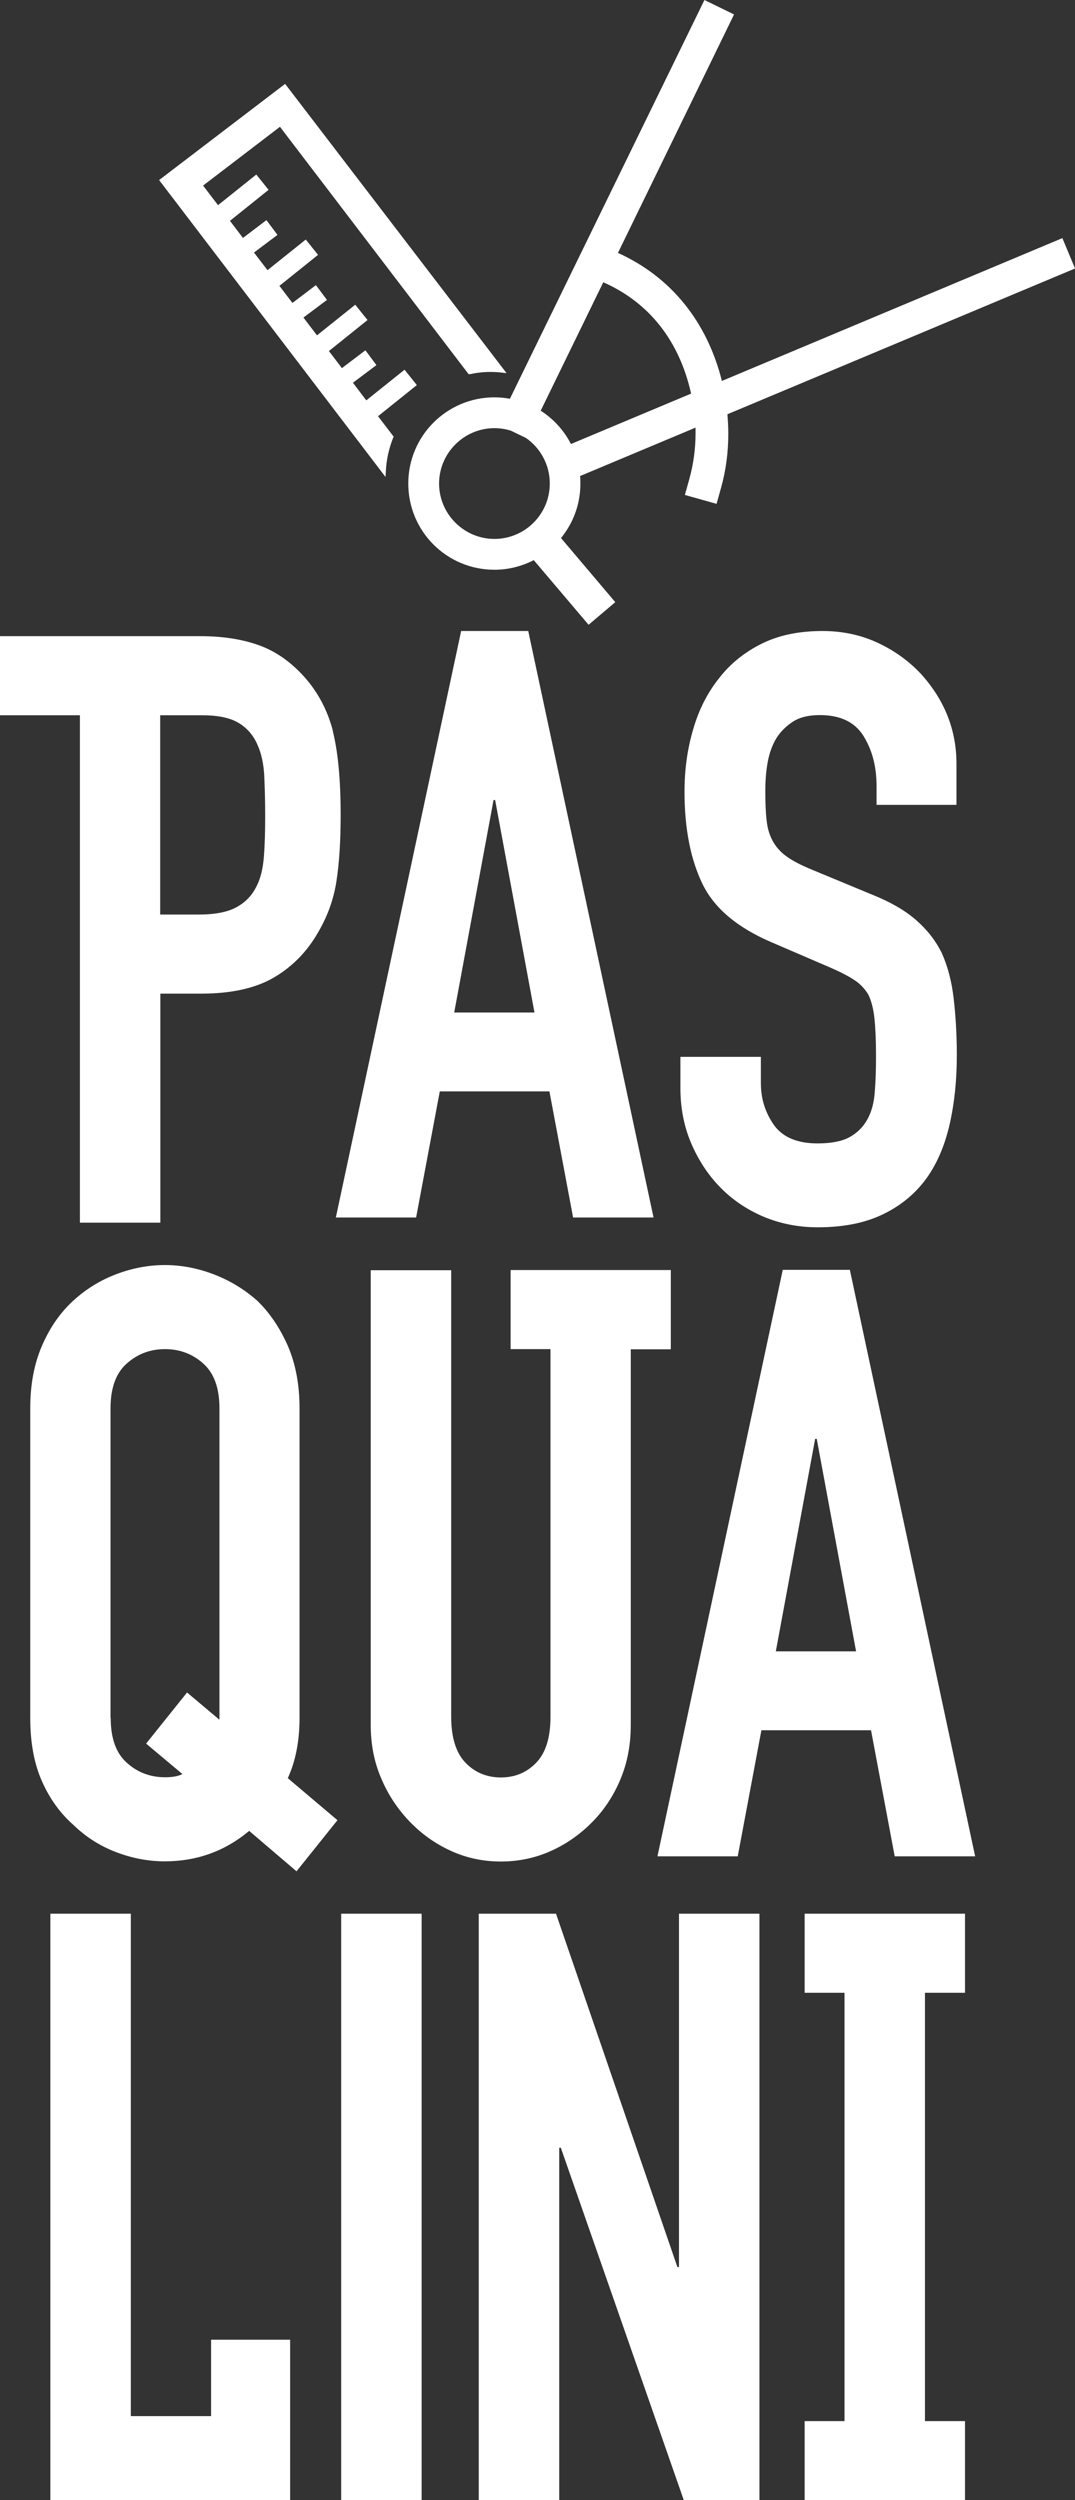 <?xml version="1.0" encoding="UTF-8"?><svg id="b" xmlns="http://www.w3.org/2000/svg" viewBox="0 0 60.4 140.38"><rect x="0" y="0" width="60.4" height="140.38" fill="#333333" stroke="none"/><g id="c"><path d="M18.87,68.36l7.04-32.93h3.77l7.04,32.93h-4.52l-1.33-7.08h-6.16l-1.33,7.08h-4.52ZM30.03,56.85l-2.21-11.93h-.09l-2.21,11.93h4.52Z" fill="#fff"/><path d="M53.77,45.19h-4.52v-1.06c0-1.08-.24-2.01-.73-2.8-.49-.79-1.31-1.18-2.46-1.18-.62,0-1.12.12-1.51.37-.38.25-.69.55-.93.93-.24.4-.4.86-.49,1.36-.09.51-.13,1.04-.13,1.6,0,.65.02,1.19.07,1.62.04.43.15.82.33,1.16.18.34.43.63.77.88.34.25.8.49,1.4.74l3.45,1.43c1,.4,1.82.87,2.44,1.41.62.54,1.11,1.16,1.46,1.87.33.74.55,1.58.66,2.52s.18,2.01.18,3.21c0,1.39-.13,2.67-.4,3.86s-.7,2.2-1.29,3.03c-.62.86-1.43,1.54-2.44,2.03-1,.49-2.23.74-3.68.74-1.09,0-2.11-.2-3.06-.6-.94-.4-1.76-.96-2.44-1.66s-1.22-1.53-1.62-2.47-.6-1.97-.6-3.08v-1.76h4.52v1.48c0,.86.24,1.64.73,2.34.49.69,1.31,1.04,2.46,1.04.77,0,1.37-.12,1.79-.35s.76-.56,1-.99c.24-.43.38-.95.42-1.55.05-.6.07-1.27.07-2.01,0-.86-.03-1.57-.09-2.13-.06-.56-.18-1-.35-1.34-.21-.34-.48-.62-.82-.83-.34-.22-.79-.45-1.35-.69l-3.23-1.39c-1.95-.83-3.26-1.93-3.92-3.31-.66-1.37-1-3.09-1-5.16,0-1.23.16-2.4.49-3.51.32-1.11.81-2.06,1.46-2.87.62-.8,1.41-1.44,2.37-1.92.96-.48,2.1-.72,3.43-.72,1.12,0,2.15.22,3.08.65.93.43,1.73,1,2.41,1.71,1.36,1.48,2.04,3.18,2.04,5.09v2.31Z" fill="#fff"/><path d="M18.71,41.06c-.3-1.16-.83-2.17-1.59-3.03-.77-.86-1.62-1.46-2.57-1.8-.94-.34-2.04-.51-3.28-.51H0v4.44h4.49v28.49h4.52v-12.86h2.3c1.68,0,3.04-.3,4.07-.9,1.03-.6,1.86-1.44,2.48-2.52.53-.89.88-1.85,1.04-2.87.16-1.02.24-2.27.24-3.75,0-1.97-.15-3.54-.44-4.69ZM14.83,48.06c-.05.68-.18,1.25-.42,1.71-.24.49-.6.88-1.11,1.16-.5.28-1.21.42-2.13.42h-2.17v-11.19h2.35c.89,0,1.56.14,2.04.42.47.28.83.68,1.06,1.2.24.52.37,1.13.4,1.83s.05,1.43.05,2.2c0,.83-.02,1.59-.07,2.27Z" fill="#fff"/><path d="M1.7,79.07c0-1.33.22-2.5.66-3.51.44-1.02,1.03-1.87,1.77-2.54.71-.65,1.51-1.14,2.41-1.48.9-.34,1.81-.51,2.72-.51s1.82.17,2.72.51c.9.34,1.72.83,2.46,1.48.71.68,1.28,1.53,1.73,2.54.44,1.02.66,2.19.66,3.51v17.39c0,1.29-.22,2.42-.66,3.38l2.79,2.36-2.3,2.87-2.66-2.27c-1.36,1.14-2.94,1.71-4.74,1.71-.92,0-1.82-.17-2.72-.51-.9-.34-1.71-.85-2.41-1.53-.74-.65-1.33-1.46-1.77-2.45-.44-.99-.66-2.17-.66-3.56v-17.39ZM6.22,96.46c0,1.14.3,1.98.91,2.52.6.54,1.32.81,2.15.81.41,0,.74-.06.97-.18l-2.04-1.71,2.3-2.87,1.82,1.53v-17.48c0-1.14-.3-1.98-.91-2.52-.6-.54-1.32-.81-2.15-.81s-1.54.27-2.15.81c-.61.54-.91,1.38-.91,2.52v17.39Z" fill="#fff"/><path d="M36.94,104.23l7.04-32.93h3.77l7.04,32.93h-4.52l-1.33-7.08h-6.16l-1.33,7.08h-4.52ZM48.1,92.72l-2.21-11.93h-.09l-2.21,11.93h4.52Z" fill="#fff"/><path d="M37.7,71.31h-9.01v4.44h2.24v20.63c0,1.17-.26,2.03-.8,2.59s-1.2.83-1.99.83-1.46-.28-1.99-.83c-.53-.55-.8-1.42-.8-2.59v-25.06h-4.52v25.53c0,1.08.19,2.07.58,2.98.38.91.91,1.72,1.59,2.43s1.45,1.26,2.33,1.66c.87.4,1.81.6,2.81.6s1.95-.2,2.83-.6c.89-.4,1.67-.96,2.35-1.66s1.2-1.52,1.57-2.43c.37-.91.55-1.9.55-2.98v-21.09h2.25v-4.44Z" fill="#fff"/><path d="M19.17,140.38v-32.93h4.52v32.93h-4.52Z" fill="#fff"/><path d="M26.9,140.38v-32.93h4.34l6.82,19.84h.09v-19.84h4.52v32.93h-4.25l-6.91-19.79h-.09v19.79h-4.52Z" fill="#fff"/><polygon points="11.86 131.37 11.86 135.66 7.35 135.66 7.35 107.45 2.83 107.45 2.83 140.38 11.86 140.38 16.3 140.38 16.3 135.66 16.3 131.37 11.86 131.37" fill="#fff"/><polygon points="54.22 111.89 54.22 107.45 51.97 107.45 47.45 107.45 45.21 107.45 45.21 111.89 47.45 111.89 47.45 135.94 45.21 135.94 45.21 140.38 47.45 140.38 47.45 140.38 51.97 140.38 51.97 140.38 54.22 140.38 54.22 135.94 51.97 135.94 51.97 111.89 54.22 111.89" fill="#fff"/><path d="M60.4,15.07l-.71-1.7-19.13,8.02c-.83-3.33-2.87-5.85-5.84-7.19L41.19.92l.05-.11-1.66-.81-9.73,19.93-1.2,2.46c-.28-.05-.57-.08-.87-.08-2.67,0-4.84,2.16-4.84,4.84s2.16,4.84,4.84,4.84c.8,0,1.55-.2,2.21-.54l3.08,3.63,1.5-1.27-3.05-3.6c.07-.08.13-.16.19-.25.57-.79.9-1.76.9-2.81,0-.14,0-.28-.02-.42l6.49-2.72c0,.11,0,.22,0,.33,0,.87-.12,1.73-.35,2.56l-.25.89,1.78.5.25-.89c.28-.99.41-2.02.41-3.05,0-.36-.02-.73-.05-1.09l19.52-8.18ZM33.9,15.85c2.58,1.14,4.27,3.29,4.93,6.25l-6.75,2.83c-.39-.76-.98-1.41-1.7-1.87l3.52-7.22ZM24.67,27.15c0-1.71,1.4-3.11,3.11-3.11.32,0,.63.05.92.14l.85.41c.81.56,1.34,1.5,1.34,2.56,0,1.72-1.4,3.11-3.11,3.11s-3.11-1.4-3.11-3.11Z" fill="#fff"/><path d="M23.42,21.62l-.69-.86-2.15,1.72-.75-.99,1.32-.99-.62-.83-1.32,1-.73-.96,2.17-1.74-.69-.86-2.15,1.72-.76-1,1.32-.99-.62-.83-1.32,1-.73-.96,2.17-1.74-.69-.86-2.15,1.72-.76-.99,1.32-.99-.62-.83-1.32,1-.73-.96,2.17-1.74-.69-.86-2.15,1.72-.84-1.1,4.32-3.3,10.6,13.89h.07c.59-.13,1.2-.16,1.78-.09l.28.03L16.02,4.71l-7.08,5.4,12.72,16.67.02-.33c.03-.64.17-1.27.41-1.87l.03-.06-.88-1.15,2.17-1.74Z" fill="#fff"/></g></svg>